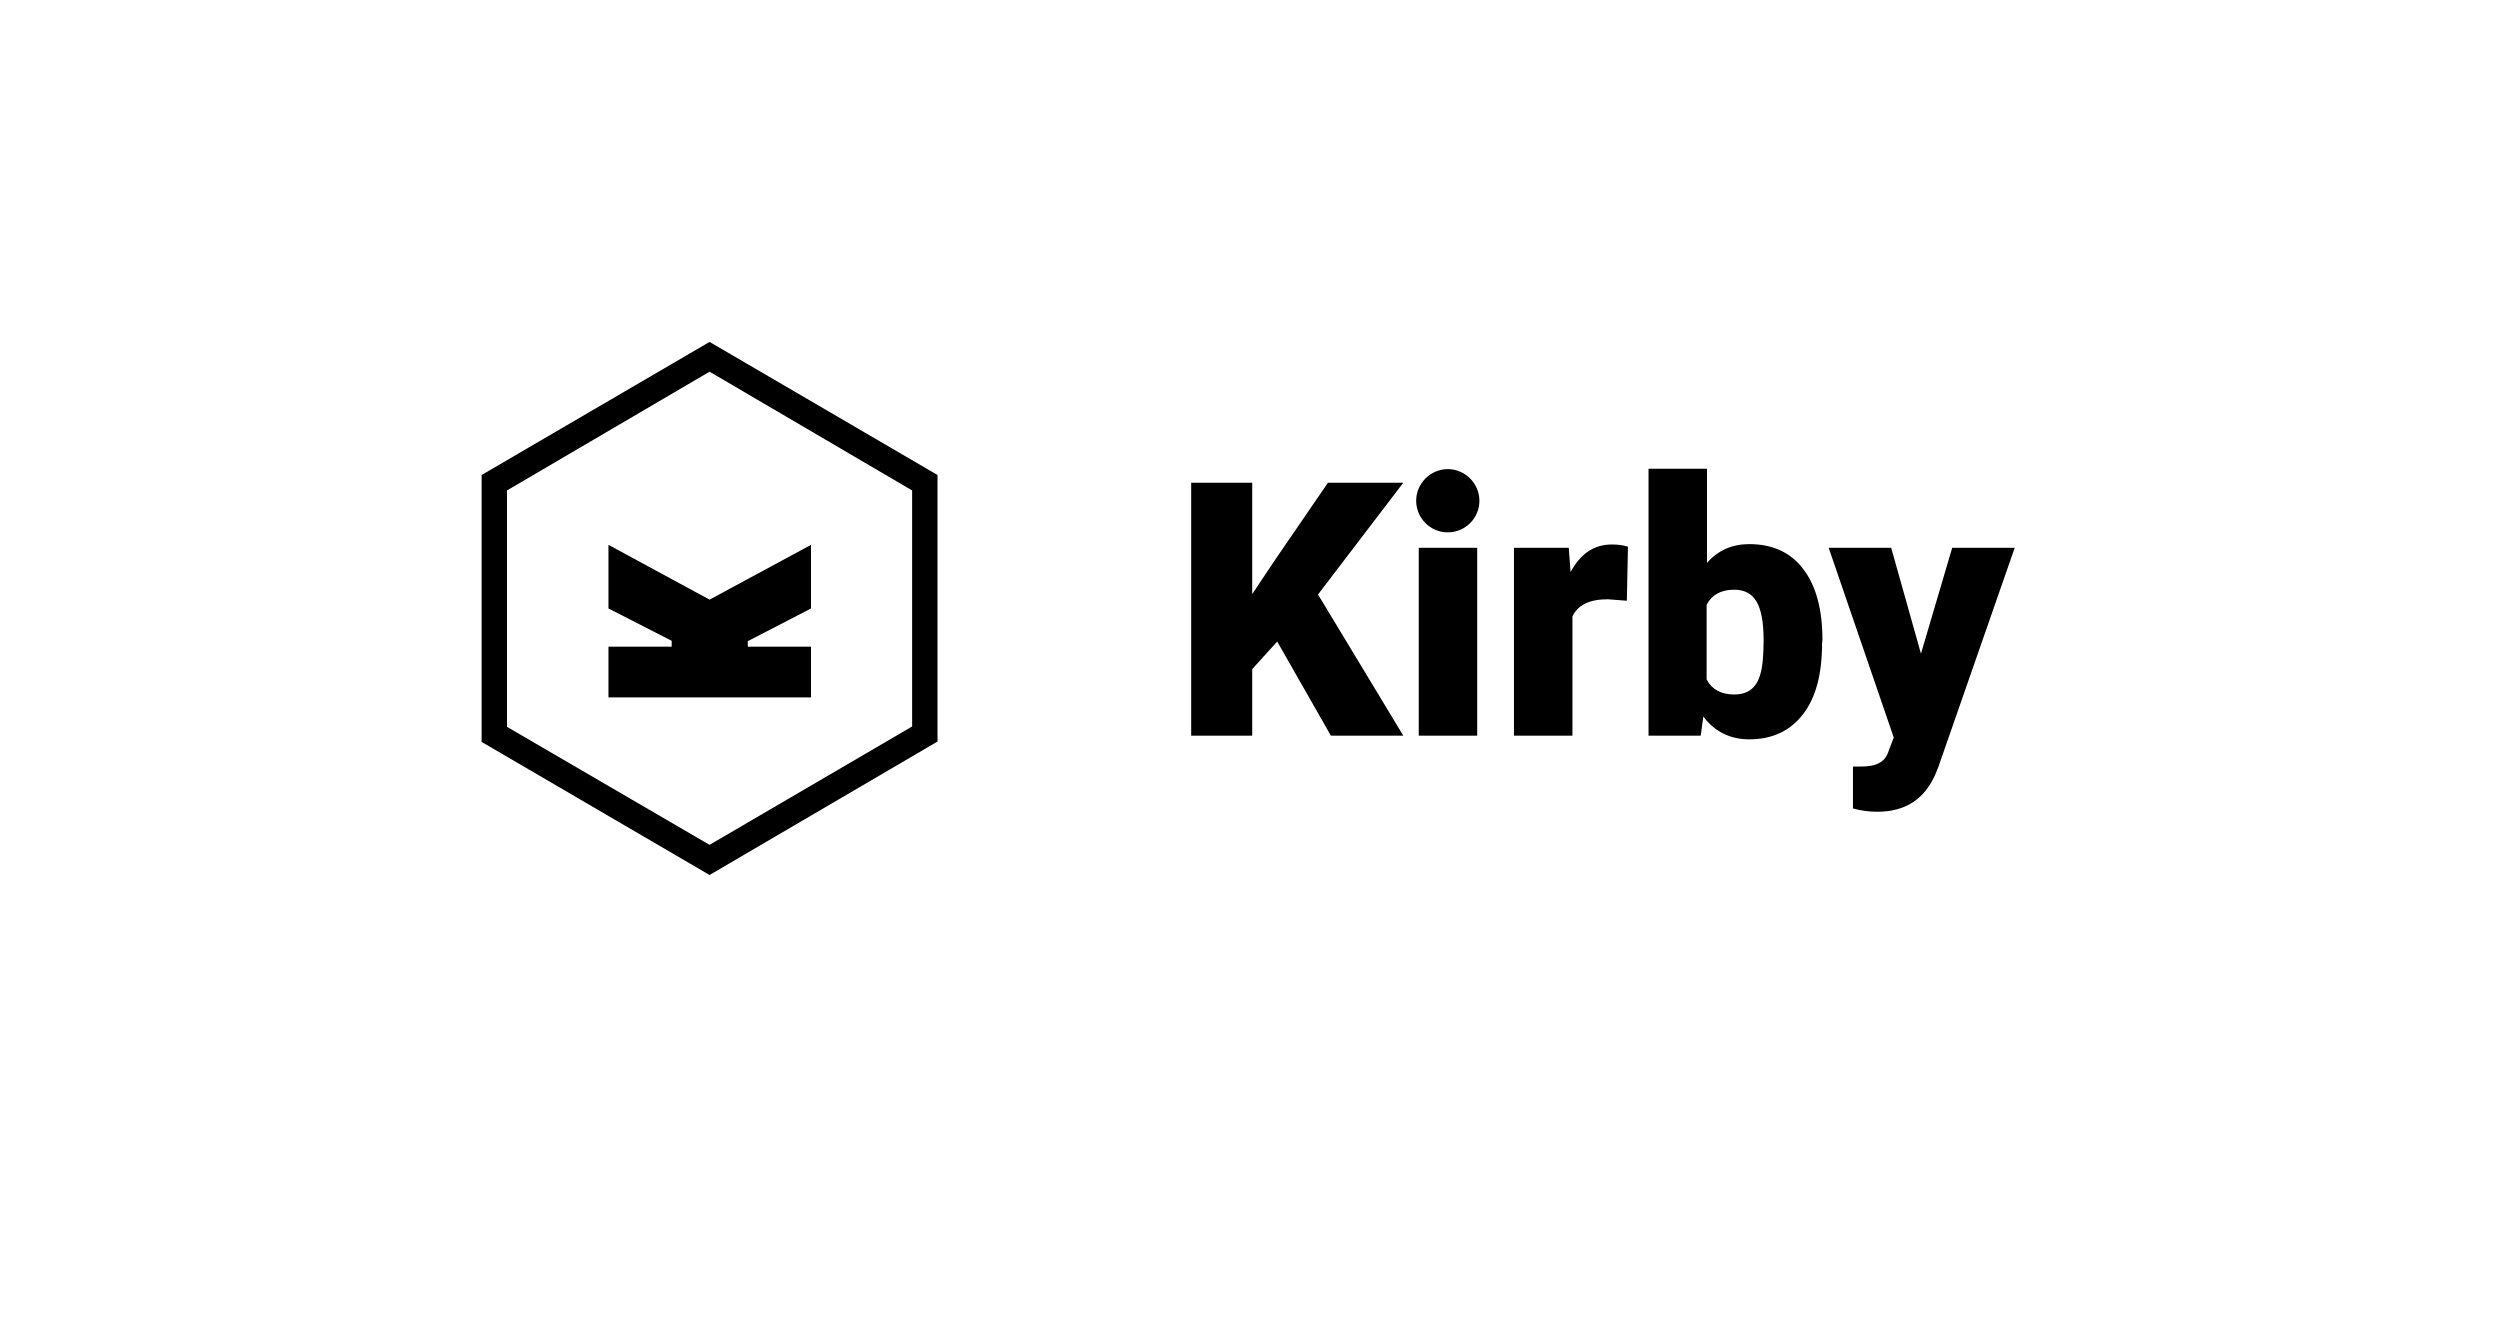 <?xml version="1.0" encoding="utf-8"?>
<!-- Generator: Adobe Illustrator 26.0.2, SVG Export Plug-In . SVG Version: 6.00 Build 0)  -->
<svg version="1.1" id="Ebene_1" xmlns="http://www.w3.org/2000/svg" xmlns:xlink="http://www.w3.org/1999/xlink" x="0px" y="0px"
	 viewBox="0 0 680 360" style="enable-background:new 0 0 680 360;" xml:space="preserve">
<g id="Kirby">
	<g id="kirby-logo-copy" transform="translate(131, 93)">
		<path id="Shape" d="M62,0l62,36.2v72.5L62,145L0,108.8V36.2L62,0z M6.9,40.4v64.3L62,136.8l55.1-32.2V40.4L62,8.1L6.9,40.4z"/>
		<polyline id="Path" points="89.6,72.5 72.4,81.4 72.4,82.9 89.6,82.9 89.6,96.7 34.5,96.7 34.5,82.9 51.7,82.9 51.7,81.3 
			34.5,72.5 34.5,55.2 62,70.1 89.6,55.2 		"/>
		<path id="Shape_00000093884589624245582810000004139742475415702974_" d="M216.4,81.5l-6.8,7.5v18.1H193V38.3h16.6v30.3l5.8-8.7
			l14.8-21.6h20.5l-23.2,30.4l23.2,38.4H231L216.4,81.5L216.4,81.5z M270.8,107.1h-15.9V56h15.9V107.1z M311.5,70.4l-5.2-0.4
			c-5,0-8.2,1.6-9.6,4.7v32.4h-15.9V56h14.9l0.5,6.6c2.7-5,6.4-7.5,11.2-7.5c1.7,0,3.2,0.2,4.4,0.6L311.5,70.4z M364.6,82
			c0,8.4-1.7,14.8-5.2,19.3c-3.5,4.5-8.3,6.8-14.6,6.8c-5.2,0-9.4-2.1-12.5-6.2l-0.7,5.2h-14.2V34.5h15.9v25.6
			c3-3.4,6.8-5.1,11.5-5.1c6.4,0,11.3,2.3,14.7,6.8c3.5,4.6,5.2,11,5.2,19.3L364.6,82L364.6,82z M348.7,81c0-4.9-0.7-8.4-2-10.5
			c-1.3-2.1-3.3-3.1-6-3.1c-3.6,0-6.1,1.4-7.5,4.1v20.3c1.4,2.7,3.9,4.1,7.5,4.1c3.7,0,6.1-1.8,7.1-5.5
			C348.4,88.5,348.7,85.4,348.7,81L348.7,81z M391.5,84.8L400,56h17l-20.8,59.7l-0.9,2.2c-3,6.6-8.2,9.9-15.7,9.9
			c-2.2,0-4.4-0.3-6.6-0.9v-11.4h2.1c2.2,0,3.9-0.3,5.1-1c1.2-0.6,2.1-1.8,2.6-3.5l1.3-3.4L366.4,56h17L391.5,84.8L391.5,84.8z
			 M262.8,51.8c-4.8,0-8.6-3.9-8.6-8.6s3.9-8.6,8.6-8.6s8.6,3.9,8.6,8.6S267.6,51.8,262.8,51.8z"/>
	</g>
</g>
</svg>
